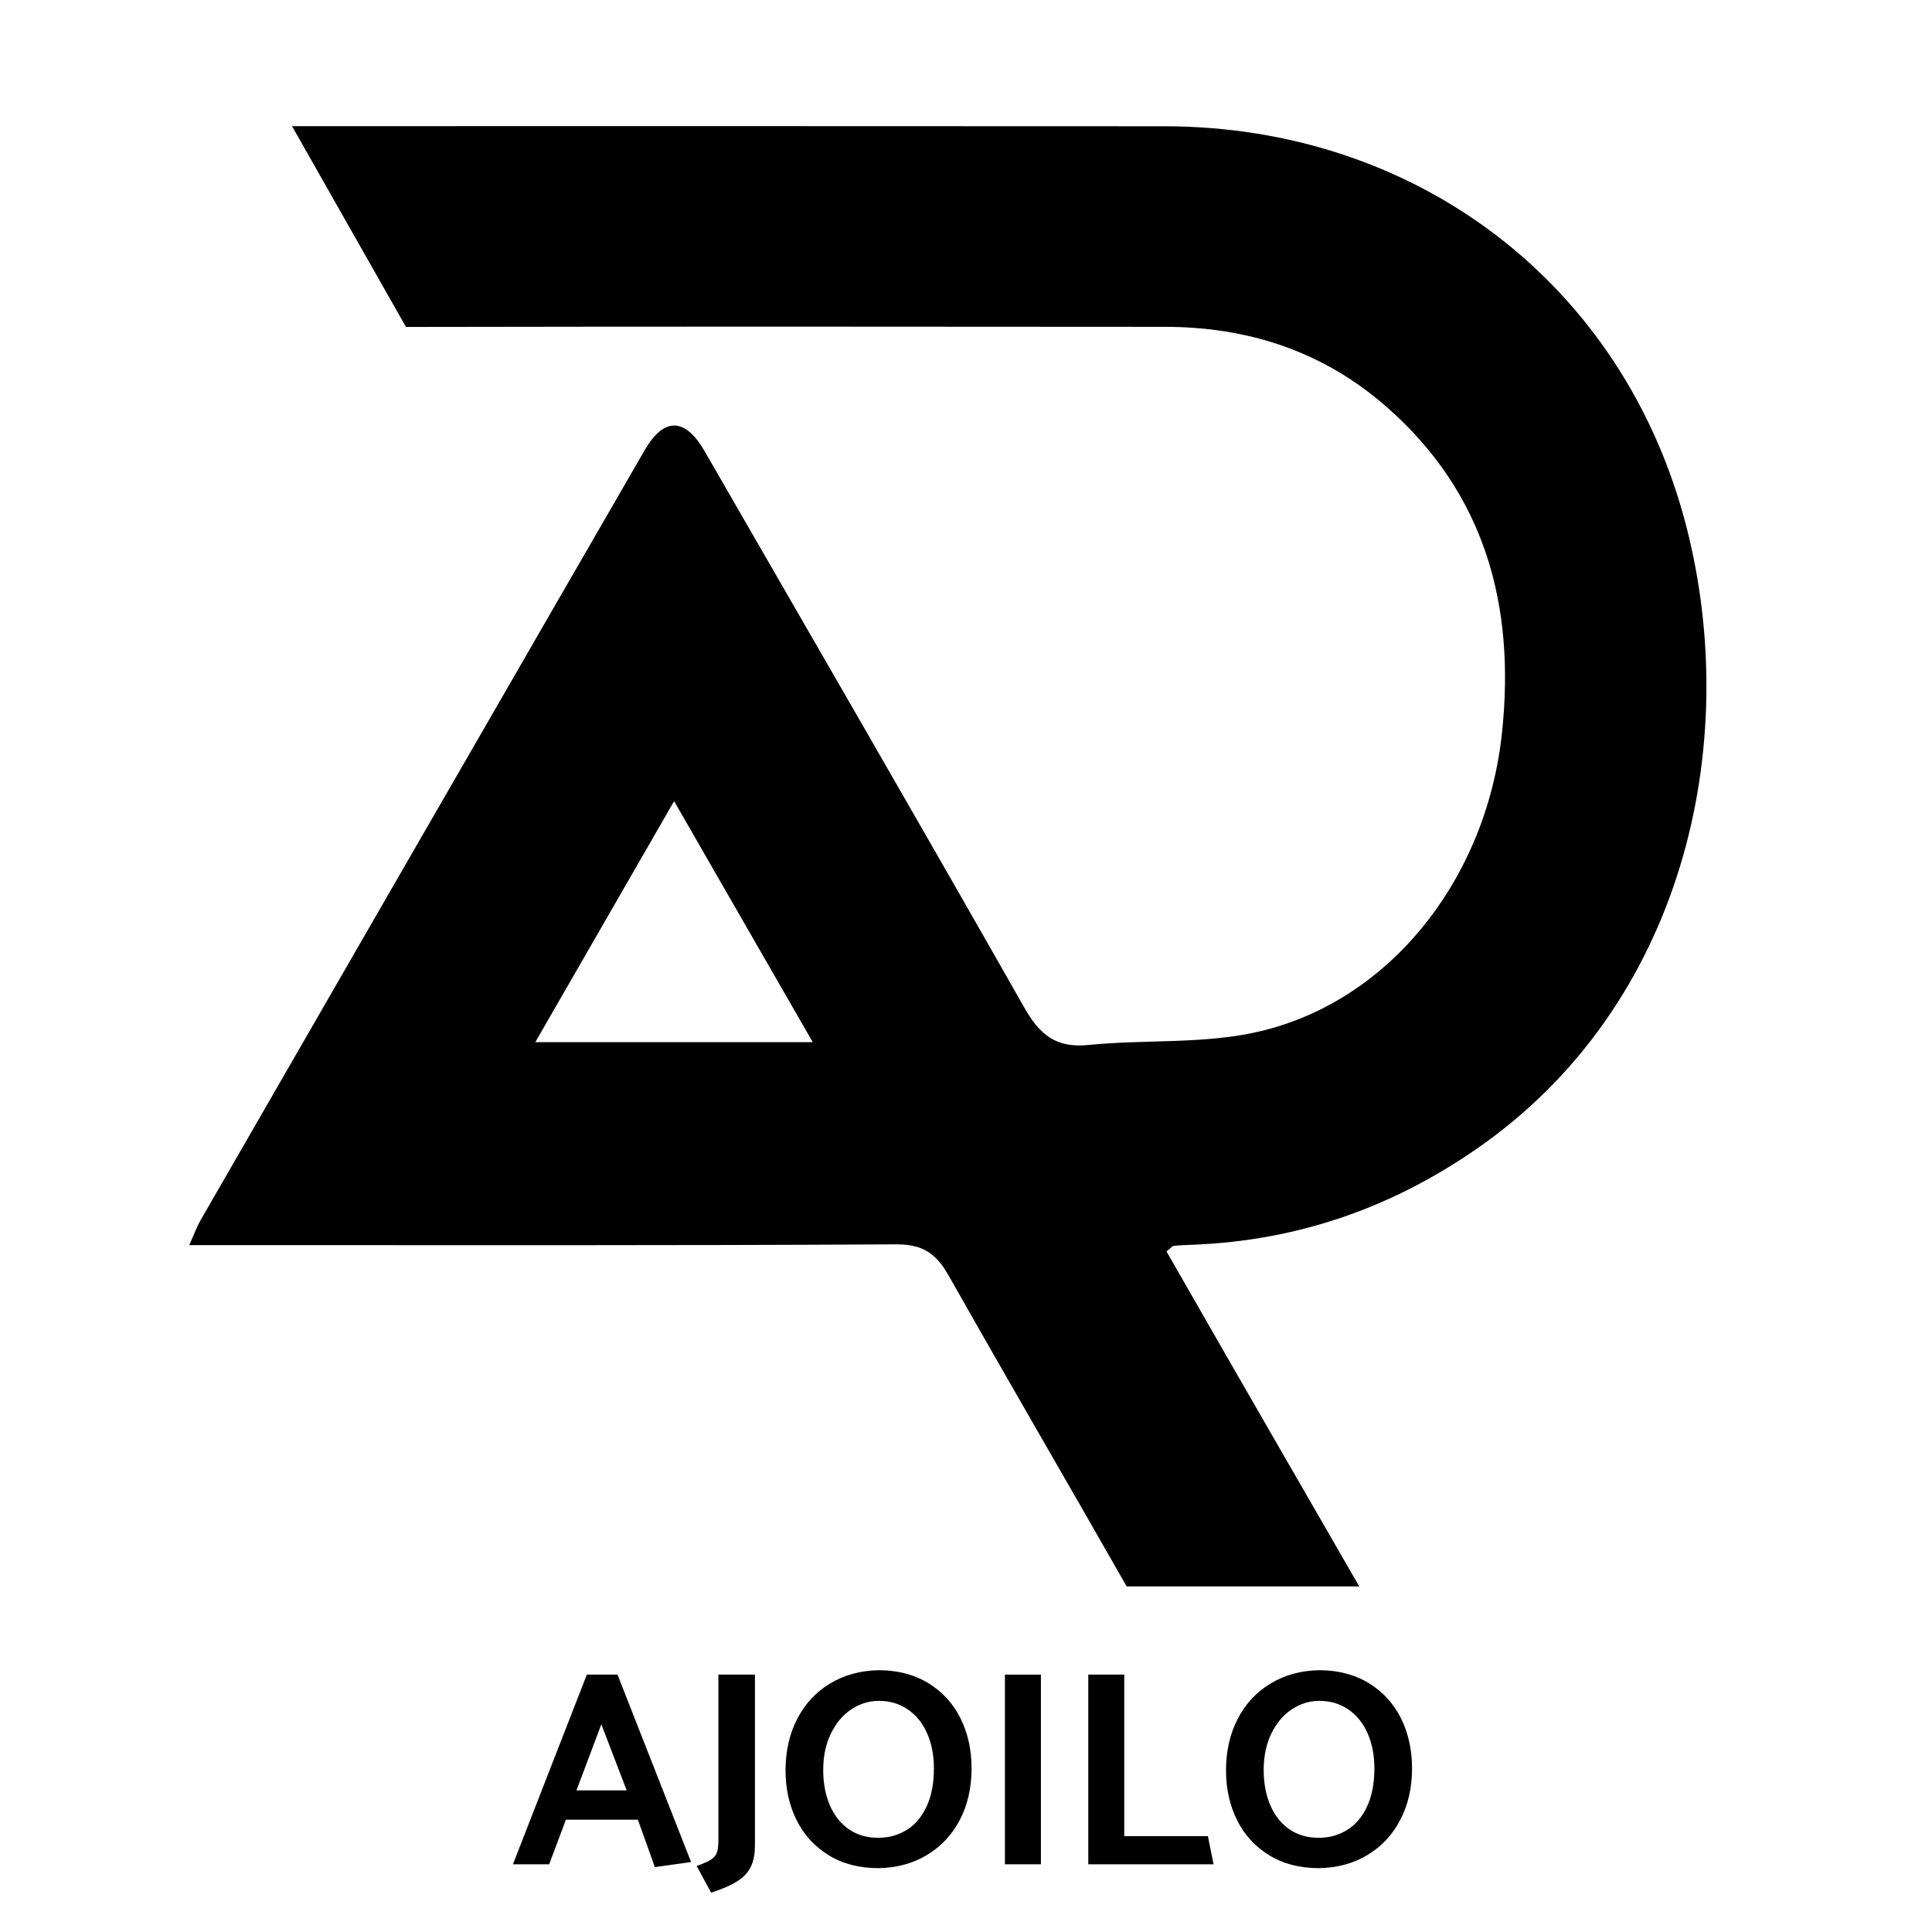 <svg xmlns="http://www.w3.org/2000/svg" xmlns:xlink="http://www.w3.org/1999/xlink" width="500" zoomAndPan="magnify" viewBox="0 0 375 375" height="500" preserveAspectRatio="xMidYMid meet" version="1.0"><defs><g/><clipPath id="8111f4b6e6"><path d="M 36.73 24.098 L 332 24.098 L 332 308 L 36.73 308 Z M 36.73 24.098 " clip-rule="nonzero"/></clipPath></defs><g clip-path="url(#8111f4b6e6)"><path fill="#000000" d="M 327.312 102.164 C 315.141 54.945 274.75 24.531 225.996 24.508 C 169.562 24.461 113.117 24.488 56.684 24.488 L 78.797 63.461 C 127.895 63.367 176.961 63.395 226.059 63.438 C 242.25 63.438 256.844 68.191 269.137 78.98 C 288.289 95.766 294.105 117.539 291.562 141.984 C 288.656 170.289 270.086 194.055 244.75 200.133 C 234.004 202.73 222.445 201.711 211.316 202.824 C 205.012 203.48 201.809 200.859 198.832 195.598 C 178.32 159.488 157.496 123.547 136.766 87.578 C 132.984 81.004 128.859 80.934 125.125 87.387 C 119.621 96.914 114.121 106.449 108.617 115.977 C 85.371 156.285 62.117 196.562 38.898 236.895 C 38.191 238.133 37.715 239.492 36.738 241.676 L 43.043 241.676 C 86.676 241.676 130.32 241.773 173.957 241.527 C 177.137 241.504 179.34 242.184 181.133 243.734 C 182.273 244.684 183.215 245.961 184.16 247.633 C 195.559 267.789 207.215 287.793 218.684 307.918 L 263.824 307.918 C 258.445 298.559 253.281 289.656 248.164 280.754 C 240.867 268.117 233.613 255.465 226.414 242.898 C 227.285 242.219 227.555 241.824 227.867 241.809 C 229.172 241.688 230.516 241.641 231.848 241.59 C 251.801 240.762 269.883 234.508 286.297 223.207 C 326.824 195.387 338.219 144.555 327.312 102.164 Z M 103.906 202.277 C 112.926 186.609 121.633 171.5 130.844 155.5 C 136.035 164.523 141.047 173.25 146.098 182.027 C 149.953 188.699 153.805 195.414 157.754 202.277 Z M 103.906 202.277 " fill-opacity="1" fill-rule="nonzero"/></g><g fill="#000000" fill-opacity="1"><g transform="translate(99.015, 361.856)"><g><path d="M 7.578 0 L 10.828 -8.656 L 24.797 -8.656 L 28.094 0.547 L 35.125 -0.438 L 20.844 -36.812 L 14.891 -36.812 L 0.547 0 Z M 17.703 -27.172 L 22.625 -14.344 L 12.875 -14.344 Z M 17.703 -27.172 "/></g></g></g><g fill="#000000" fill-opacity="1"><g transform="translate(134.674, 361.856)"><g><path d="M 4.766 -4.703 C 4.766 -3.617 4.672 -2.816 4.484 -2.297 C 4.305 -1.773 3.938 -1.32 3.375 -0.938 C 2.82 -0.562 1.879 -0.141 0.547 0.328 L 3.359 5.516 C 5.555 4.797 7.258 4.047 8.469 3.266 C 9.676 2.492 10.539 1.566 11.062 0.484 C 11.594 -0.598 11.859 -1.988 11.859 -3.688 L 11.859 -36.812 L 4.766 -36.812 Z M 4.766 -4.703 "/></g></g></g><g fill="#000000" fill-opacity="1"><g transform="translate(150.583, 361.856)"><g><path d="M 19.922 -37.672 C 16.379 -37.598 13.238 -36.727 10.5 -35.062 C 7.758 -33.406 5.641 -31.113 4.141 -28.188 C 2.641 -25.27 1.891 -21.953 1.891 -18.234 C 1.891 -14.66 2.602 -11.441 4.031 -8.578 C 5.457 -5.711 7.531 -3.441 10.25 -1.766 C 12.977 -0.086 16.203 0.75 19.922 0.75 C 23.492 0.688 26.641 -0.164 29.359 -1.812 C 32.086 -3.457 34.207 -5.727 35.719 -8.625 C 37.238 -11.531 38 -14.863 38 -18.625 C 38 -22.195 37.285 -25.426 35.859 -28.312 C 34.43 -31.195 32.348 -33.477 29.609 -35.156 C 26.867 -36.832 23.641 -37.672 19.922 -37.672 Z M 9.203 -18.297 C 9.203 -20.961 9.695 -23.316 10.688 -25.359 C 11.676 -27.398 12.992 -28.969 14.641 -30.062 C 16.285 -31.164 18.082 -31.719 20.031 -31.719 C 22.156 -31.719 24.031 -31.156 25.656 -30.031 C 27.281 -28.914 28.523 -27.363 29.391 -25.375 C 30.254 -23.395 30.688 -21.145 30.688 -18.625 C 30.688 -15.695 30.207 -13.211 29.25 -11.172 C 28.289 -9.141 26.988 -7.625 25.344 -6.625 C 23.707 -5.633 21.879 -5.141 19.859 -5.141 C 17.691 -5.141 15.805 -5.688 14.203 -6.781 C 12.598 -7.883 11.363 -9.438 10.5 -11.438 C 9.633 -13.445 9.203 -15.734 9.203 -18.297 Z M 9.203 -18.297 "/></g></g></g><g fill="#000000" fill-opacity="1"><g transform="translate(190.462, 361.856)"><g><path d="M 4.594 -36.812 L 4.594 0 L 11.578 0 L 11.578 -36.812 Z M 4.594 -36.812 "/></g></g></g><g fill="#000000" fill-opacity="1"><g transform="translate(206.641, 361.856)"><g><path d="M 11.578 -36.812 L 4.594 -36.812 L 4.594 0 L 28.906 0 L 27.812 -5.469 L 11.578 -5.469 Z M 11.578 -36.812 "/></g></g></g><g fill="#000000" fill-opacity="1"><g transform="translate(236.078, 361.856)"><g><path d="M 19.922 -37.672 C 16.379 -37.598 13.238 -36.727 10.5 -35.062 C 7.758 -33.406 5.641 -31.113 4.141 -28.188 C 2.641 -25.27 1.891 -21.953 1.891 -18.234 C 1.891 -14.66 2.602 -11.441 4.031 -8.578 C 5.457 -5.711 7.531 -3.441 10.25 -1.766 C 12.977 -0.086 16.203 0.75 19.922 0.75 C 23.492 0.688 26.641 -0.164 29.359 -1.812 C 32.086 -3.457 34.207 -5.727 35.719 -8.625 C 37.238 -11.531 38 -14.863 38 -18.625 C 38 -22.195 37.285 -25.426 35.859 -28.312 C 34.43 -31.195 32.348 -33.477 29.609 -35.156 C 26.867 -36.832 23.641 -37.672 19.922 -37.672 Z M 9.203 -18.297 C 9.203 -20.961 9.695 -23.316 10.688 -25.359 C 11.676 -27.398 12.992 -28.969 14.641 -30.062 C 16.285 -31.164 18.082 -31.719 20.031 -31.719 C 22.156 -31.719 24.031 -31.156 25.656 -30.031 C 27.281 -28.914 28.523 -27.363 29.391 -25.375 C 30.254 -23.395 30.688 -21.145 30.688 -18.625 C 30.688 -15.695 30.207 -13.211 29.25 -11.172 C 28.289 -9.141 26.988 -7.625 25.344 -6.625 C 23.707 -5.633 21.879 -5.141 19.859 -5.141 C 17.691 -5.141 15.805 -5.688 14.203 -6.781 C 12.598 -7.883 11.363 -9.438 10.5 -11.438 C 9.633 -13.445 9.203 -15.734 9.203 -18.297 Z M 9.203 -18.297 "/></g></g></g></svg>